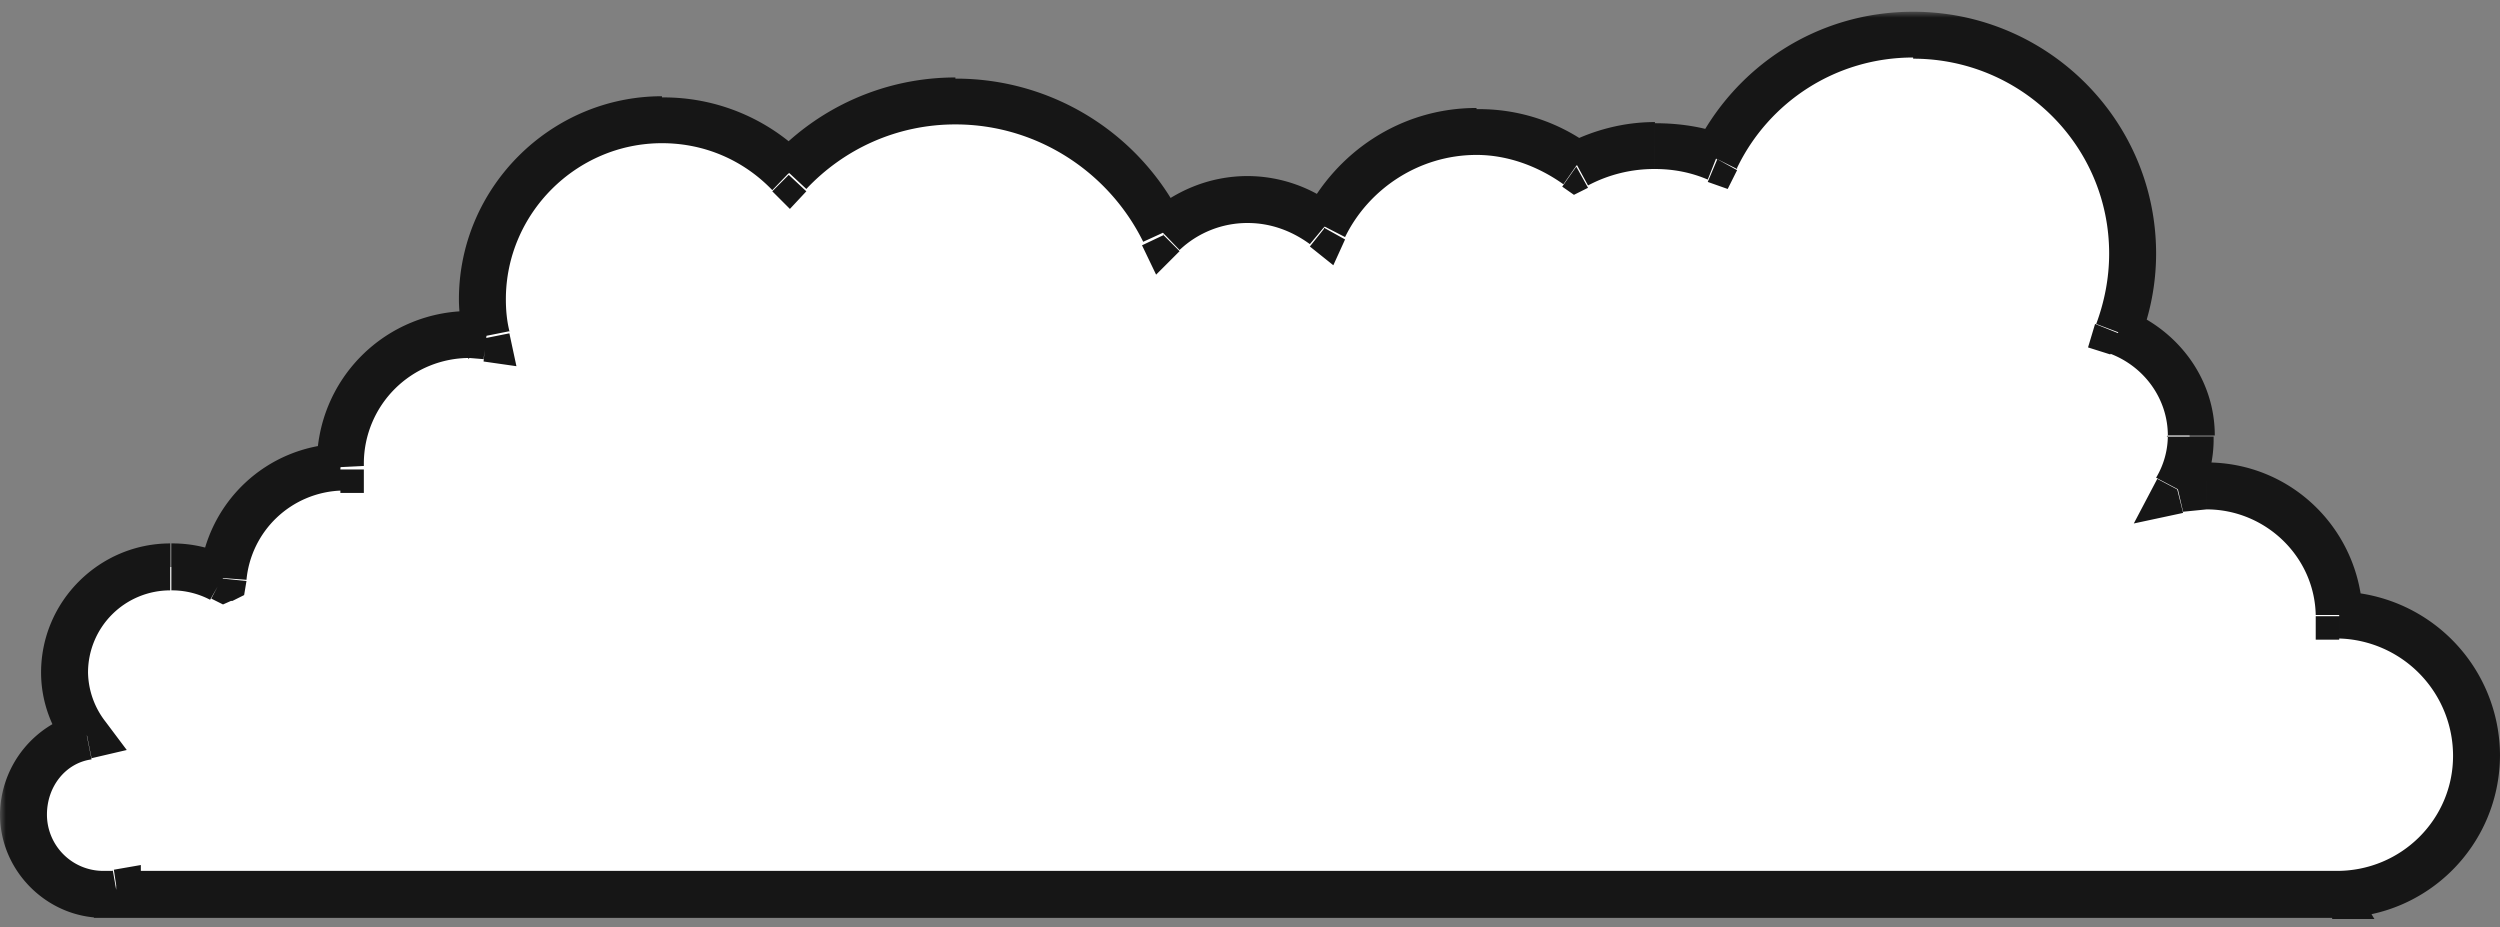<svg viewBox="0 0 213 79" fill="none" xmlns="http://www.w3.org/2000/svg"><rect x="0" y="0" width="213" height="79" fill="#808080" stroke="none"/><mask id="a" maskUnits="userSpaceOnUse" x="0" y="1" width="214" height="78" fill="#000"><path fill="#fff" d="M0 1h214v78H0z"/><path fill-rule="evenodd" clip-rule="evenodd" d="M19 49.3c.5-5.1 4.8-9.2 10-9.4v-.4a11 11 0 0 1 12.4-10.8 15.4 15.4 0 0 1 15-18.4c4.2 0 8 1.8 10.8 4.5a19.4 19.4 0 0 1 32 5.1 10.4 10.4 0 0 1 13.6-.5 14.4 14.4 0 0 1 21.5-5.3 14.4 14.4 0 0 1 12-.6 18.6 18.6 0 0 1 34.2 14.8 9.6 9.6 0 0 1 5 13.3 11.4 11.4 0 0 1 13.8 10.8 11.9 11.9 0 1 1-.6 23.8H9a6.8 6.8 0 0 1-1.5-13.5A9 9 0 0 1 19 49.4h.1Z"/></mask><path fill-rule="evenodd" clip-rule="evenodd" d="M19 49.3c.5-5.1 4.8-9.2 10-9.4v-.4a11 11 0 0 1 12.4-10.8 15.4 15.4 0 0 1 15-18.4c4.2 0 8 1.8 10.8 4.5a19.4 19.4 0 0 1 32 5.1 10.4 10.4 0 0 1 13.6-.5 14.4 14.4 0 0 1 21.5-5.3 14.4 14.4 0 0 1 12-.6 18.6 18.6 0 0 1 34.2 14.8 9.6 9.6 0 0 1 5 13.3 11.4 11.4 0 0 1 13.8 10.8 11.9 11.9 0 1 1-.6 23.8H9a6.8 6.8 0 0 1-1.5-13.5A9 9 0 0 1 19 49.4h.1Z" fill="#fff"/><path d="m19 49.3.8 1.9 1-.5.2-1.2-2-.2ZM29 40v2h2v-2h-2Zm12.4-11.2-.2 2 2.8.4-.6-2.8-2 .4Zm25.8-13.9-1.4 1.4 1.5 1.5 1.4-1.5-1.5-1.4Zm32 5.1-1.9.9 1.2 2.5 2-2-1.4-1.4Zm13.6-.5-1.2 1.5 2 1.6 1-2.2-1.8-1Zm21.5-5.3-1.2 1.7 1 .7 1.2-.6-1-1.8Zm12-.6-.8 1.9 1.7.6.8-1.6-1.8-1Zm34.2 14.8-2-.8-.6 2 1.9.6.7-1.8Zm5 13.3-1.7-.9-2 3.8 4.2-.9-.5-2Zm13.8 10.8h-2v2h2v-2Zm-.6 23.8.1-2-3.7-.1 2 3.1 1.6-1Zm0 0v2h3.6l-1.8-3-1.7 1ZM10 76.2H8v2h2v-2Zm0 0h2v-2.5l-2.3.4.3 2ZM7.4 62.6l.4 2 3-.7L9 61.5l-1.6 1.2Zm11.5-13.3L18 51l1 .5.9-.4-.9-1.8Zm2.1.1a8.4 8.4 0 0 1 8-7.6v-4c-6.3.2-11.4 5-12 11.3l4 .3Zm10-9.7v-.3h-4v.5l4-.2Zm0-.3a9 9 0 0 1 9-8.9v-4a13 13 0 0 0-13 13h4Zm9-8.9 1.2.1.5-4a13 13 0 0 0-1.8 0v4Zm3.4-2.3c-.2-.8-.3-1.7-.3-2.7h-4c0 1.2.2 2.4.4 3.5l4-.8Zm-.3-2.7c0-7.3 6-13.3 13.3-13.3v-4c-9.5 0-17.3 7.8-17.3 17.3h4Zm13.3-13.3c3.7 0 7 1.5 9.4 4l2.8-2.9a17 17 0 0 0-12.2-5v4Zm12.3 3.9c3.2-3.4 7.7-5.5 12.7-5.5v-4c-6.1 0-11.7 2.6-15.6 6.8l2.9 2.7Zm12.7-5.5c7 0 13.1 4.1 16 10l3.5-1.6A21.5 21.5 0 0 0 81.4 6.7v4Zm19.1 10.7a8.4 8.4 0 0 1 5.8-2.3v-4c-3.3 0-6.3 1.3-8.6 3.4l2.8 2.9Zm5.8-2.3c2 0 3.8.7 5.3 1.8l2.5-3a12.4 12.4 0 0 0-7.8-2.8v4Zm8.3 1.2c2-4.1 6.3-7 11.2-7v-4c-6.5 0-12 3.8-14.7 9.2l3.5 1.8Zm11.2-7c2.7 0 5.3 1 7.4 2.5l2.3-3.3a16 16 0 0 0-9.7-3.1v4Zm9.5 2.6a12 12 0 0 1 5.7-1.4v-4c-2.7 0-5.3.7-7.6 1.9l1.9 3.5Zm5.7-1.4c1.6 0 3.1.3 4.5.9l1.5-3.8c-1.9-.7-3.9-1-6-1v4Zm7-.1c2.7-5.6 8.4-9.4 15-9.4V1c-8.2 0-15.2 4.7-18.6 11.6l3.6 1.8ZM163 5c9.2 0 16.7 7.4 16.7 16.6h4C183.7 10.2 174.4 1 163 1v4Zm16.7 16.6c0 2.1-.4 4.1-1.1 6l3.7 1.4c.9-2.3 1.4-4.8 1.4-7.4h-4Zm0 8.5c3 1.1 5 3.9 5 7h4c0-4.9-3.2-9-7.5-10.7l-1.4 3.7Zm5 7a7 7 0 0 1-1 3.6l3.6 1.9a11 11 0 0 0 1.3-5.4h-4Zm1.3 6.5 2-.2v-4c-1 0-2 0-2.9.3l.9 3.9Zm2-.2c5 0 9.2 4 9.3 9h4c-.2-7.2-6-13-13.3-13v4Zm11.3 11a10 10 0 0 1 9.7 10h4a14 14 0 0 0-13.7-14v4Zm9.7 10c0 5.4-4.4 9.8-9.9 9.8v4c7.7 0 13.9-6.2 13.9-13.9h-4Zm-9.9 9.8h-.3l-.1 4h.4v-4Zm-2 3 3.4-2-3.5 2Zm1.7-3H9.9v4h188.9v-4Zm-186.9 2H8h4Zm-2.3-2h-.8v4l1.5-.1-.7-4Zm-.8 0A4.8 4.8 0 0 1 4 69.4H0c0 4.8 4 8.8 8.8 8.8v-4ZM4 69.4C4 67 5.6 65 7.8 64.7l-.8-4a9 9 0 0 0-7 8.7h4Zm5-7.9a7 7 0 0 1-1.5-4.2h-4c0 2.5.9 4.8 2.3 6.6L9 61.5Zm-1.5-4.2a7 7 0 0 1 7-7v-4c-6 0-11 4.9-11 11h4Zm7-7a7 7 0 0 1 3.4.8l2-3.5a11 11 0 0 0-5.3-1.3v4Zm5.3.9-1.6-3.7H18l1.7 3.7Z" fill="#161616" mask="url(#a)"/></svg>